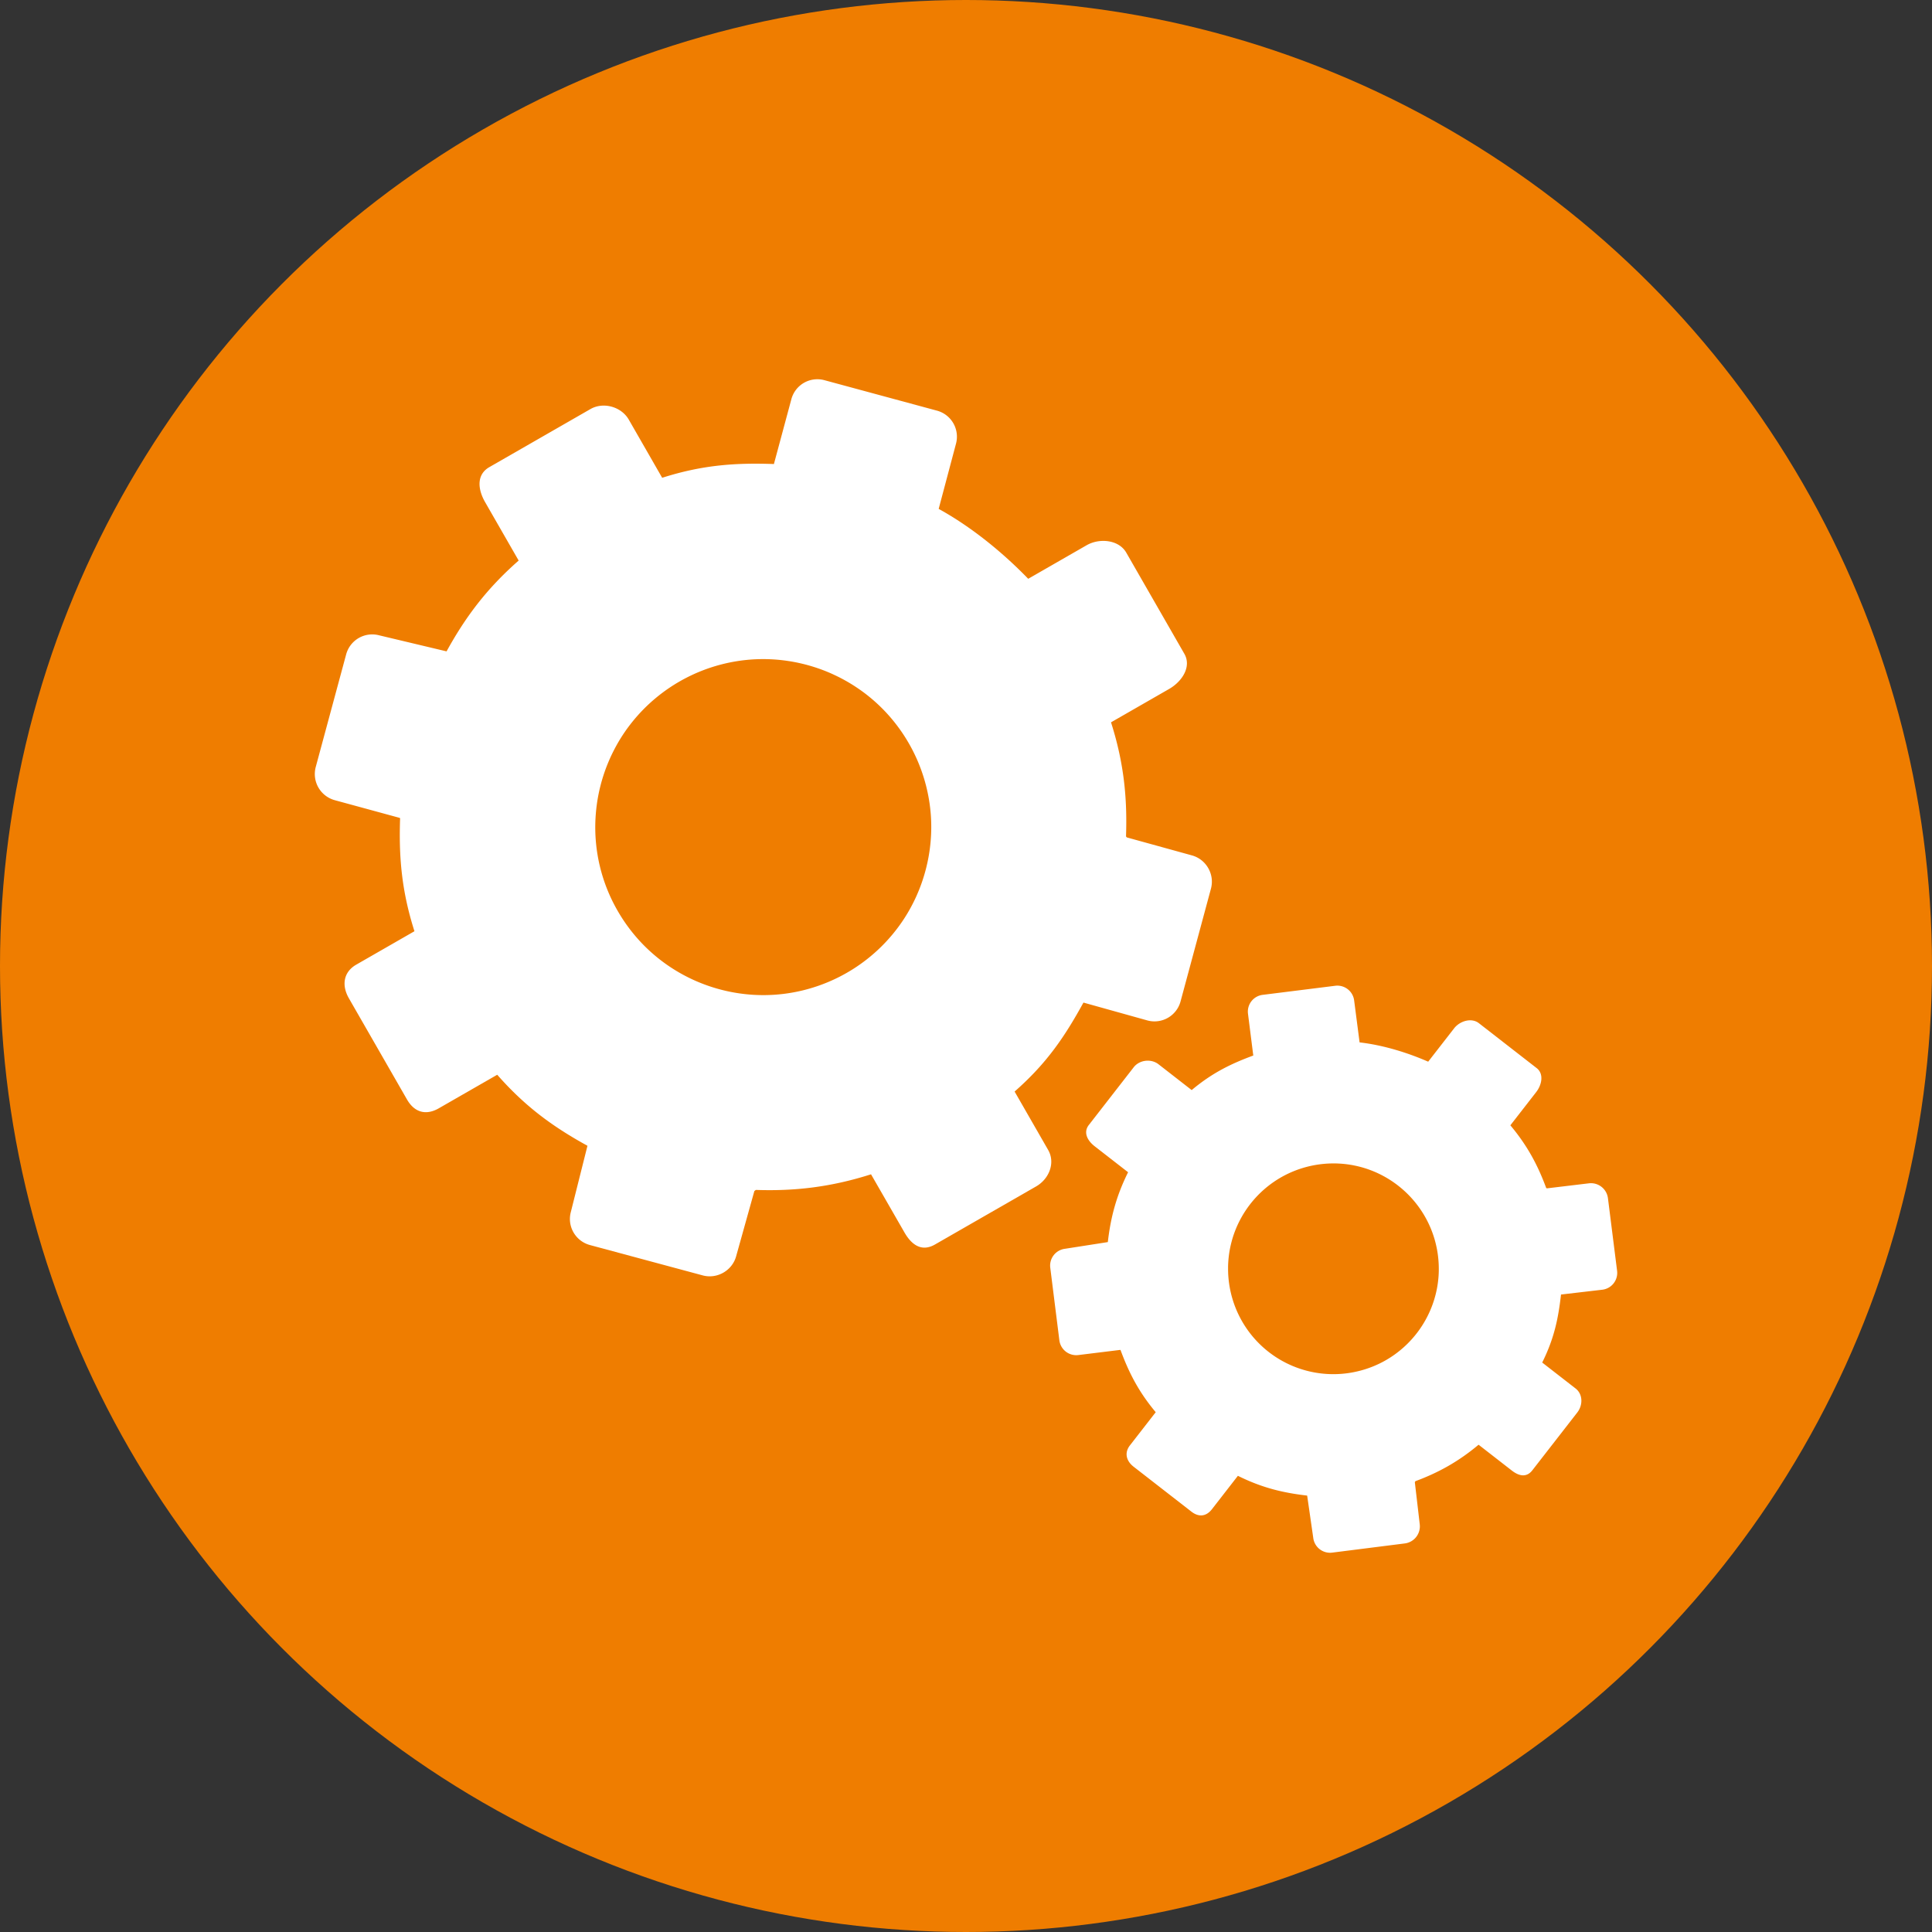 <svg xmlns="http://www.w3.org/2000/svg" viewBox="0 0 4883 4883"><rect x="0" y="0" width="4883" height="4883" fill="#333333" stroke="none"/><defs><style>.cls-1{fill:#ef7d00;}.cls-2{fill:#fff;}</style></defs><g id="Layer_1" data-name="Layer 1"><circle class="cls-1" cx="2441.5" cy="2441.5" r="2441.5"/><rect class="cls-2" x="2229.44" y="2833.58" width="120.78" height="50.75" rx="13.22" transform="translate(5089.79 510.12) rotate(90)"/><path class="cls-2" d="M3052.35,1711.39l-146.8-255.65c-18.77-32.68-67.48-37.45-100.16-18.69l-147,84.42-.66.38c-61.25-63.38-141-129.8-226.29-176.69l43.73-164.58a68.2,68.2,0,0,0-48-83.68l-284.5-77a68,68,0,0,0-83.54,48l-44,163.47.32.45c-94.64-3.28-178.76,1.5-282.85,34.75l-84.41-147c-18.77-32.68-64.16-45.47-96.83-26.71l-255.65,146.81c-32.68,18.76-29.42,55.76-10.67,88.43l84.42,147,.39.68c-81.91,71.88-135.33,144.21-182.23,229.51l-170.09-40.51a68.22,68.22,0,0,0-83.64,48.1L857,1997.55a68.52,68.52,0,0,0,48.17,83.88L1069,2126.09l1.22,1c-3.28,94.63,3,181.43,36.27,285.53l-147,84.41c-32.68,18.76-37.45,52.43-18.69,85.11l146.81,255.65c18.77,32.68,47.73,41.14,80.41,22.38l147-84.42.68-.39c71.88,81.91,142.77,132.61,228.06,179.51l-42,167.37c-9.83,36.36,11.91,73.7,48.27,83.53l285,76.71c36.38,9.84,74.73-12.19,84.57-48.56l46-164.65,3.79-2.82c94.64,3.27,187-6.22,291.08-39.47L2345,3174c18.77,32.68,44.41,49.16,77.08,30.4l255.66-146.81c32.67-18.76,49.17-59.44,30.4-92.12l-84.41-147-.39-.67c81.91-71.88,127.08-139.55,174-224.83l161.83,45.18a68.24,68.24,0,0,0,83.61-48.2l76.79-284.84c9.84-36.38-12-74.41-48.37-84.24l-164.28-45.38-2-2.46c3.28-94.63-4.67-184.31-37.92-288.4l147-84.41C3046.6,1781.43,3071.12,1744.07,3052.35,1711.39ZM1654.53,1886.7a425.49,425.49,0,0,1,312.88-161.38q10.27-.49,20.53-.48,5.13,0,10.25.12,10.23.26,20.44,1t20.32,2q5.07.61,10.11,1.35,20.19,2.94,40,7.8,4.93,1.2,9.86,2.54,9.82,2.65,19.53,5.79,4.85,1.56,9.66,3.23,9.61,3.36,19.08,7.18,4.72,1.9,9.41,3.93c4.41,1.9,8.76,3.9,13.11,6,4.89,2.31,9.76,4.69,14.57,7.19q9.07,4.72,17.94,9.89,11.82,6.89,23.21,14.58c3.79,2.55,7.56,5.14,11.27,7.82q8.37,6,16.47,12.51,12.15,9.71,23.64,20.35,7.65,7.11,15,14.62a426.3,426.3,0,0,1,119.76,265.79q1.13,15.4,1.11,30.8,0,10.26-.51,20.48t-1.49,20.38a424.29,424.29,0,0,1-8,50.33q-2.19,10-4.85,19.79-4,14.75-9,29.19-3.36,9.62-7.18,19.08-1.9,4.72-3.93,9.41-4,9.38-8.54,18.55-6.73,13.77-14.49,27.07-5.16,8.86-10.76,17.49a425.59,425.59,0,0,1-304.37,189.86q-10.26,1.24-20.54,2a424.77,424.77,0,0,1-61.48,0q-10.2-.75-20.33-2c-3.37-.41-6.75-.86-10.11-1.35q-15.13-2.21-30.07-5.49c-112.76-24.8-215.06-95.23-277.09-203.24a422.37,422.37,0,0,1-55.87-233q.62-11.82,1.88-23.55a426.24,426.24,0,0,1,28.54-114q1.9-4.72,3.93-9.41,4-9.37,8.54-18.55t9.44-18.16q9.88-17.94,21.53-35,3.79-5.54,7.8-11C1648.6,1894.37,1651.54,1890.51,1654.53,1886.7Z" transform="translate(-58.99 -59)"/><path class="cls-2" d="M3942.77,2758.51l-146-113.5c-18.66-14.51-48.07-5.69-62.58,13l-65.27,83.95-.29.38c-50.62-22.23-112.71-41.83-173.37-48.77l-13.74-105.93a42.8,42.8,0,0,0-47.77-37.17l-183.45,22.95a42.66,42.66,0,0,0-37.09,47.71l13.32,105.35.3.19c-55.72,20.6-103.42,43.37-155.94,87.42L2987,2748.8c-18.66-14.51-48-11.14-62.56,7.51l-113.5,146c-14.51,18.67-3.82,39.37,14.83,53.87l84,65.27.39.3c-30.45,61.2-44.27,115.89-51.21,176.55l-108.37,16.92a42.8,42.8,0,0,0-37.12,47.81l23,183.54a43,43,0,0,0,47.9,37.24l105.74-13,.95.3c20.6,55.71,44.9,104.6,88.94,157.12l-65.26,83.95c-14.5,18.65-9.27,39.34,9.39,53.84l146,113.5c18.66,14.51,37.48,12.54,52-6.12l65.26-84,.31-.39c61.2,30.46,114.4,43,175.06,50l15.43,107.13a42.8,42.8,0,0,0,47.88,37l183.7-23.24a43.58,43.58,0,0,0,37.54-48.29l-12.41-106.53,1.53-2.53c55.71-20.61,107.06-48.07,159.58-92.12l83.94,65.26c18.67,14.51,37.47,18,52-.68l113.5-146c14.51-18.66,14.41-46.2-4.25-60.71l-84-65.26-.39-.3c30.46-61.2,40.6-111.22,47.55-171.88L4109,3318.63a42.81,42.81,0,0,0,37.07-47.86l-23.14-183.61a43.3,43.3,0,0,0-48.11-37.4l-106.15,12.72-1.77-.94c-20.59-55.71-46.53-105.88-90.58-158.4l65.26-83.94C3956.08,2800.54,3961.43,2773,3942.77,2758.51ZM3173,3192.6a266.85,266.85,0,0,1,143.25-168.06q5.85-2.73,11.8-5.16c2-.82,4-1.6,6-2.37q6-2.28,12.11-4.27t12.26-3.69q3.09-.86,6.19-1.62,12.42-3.09,25.07-5,3.17-.48,6.33-.87,6.34-.79,12.72-1.28c2.12-.17,4.25-.31,6.37-.42q6.39-.35,12.79-.37,3.2,0,6.39,0c3,.06,6,.18,9,.34,3.4.18,6.79.4,10.18.71q6.39.58,12.76,1.47,8.51,1.2,16.94,2.95c2.8.58,5.61,1.19,8.4,1.86q6.3,1.51,12.54,3.34,9.35,2.75,18.55,6.2,6.14,2.31,12.18,4.92a267.44,267.44,0,0,1,132.72,125.82q4.3,8.67,8,17.61,2.43,6,4.57,12t4,12.19a268.2,268.2,0,0,1,7.35,31.11c.73,4.19,1.36,8.41,1.89,12.63q1.18,9.51,1.69,19.09.34,6.39.38,12.78,0,3.21,0,6.4-.12,6.41-.54,12.8-.65,9.6-2,19.16-.89,6.38-2.09,12.71a267,267,0,0,1-131.54,182.57q-5.67,3.18-11.45,6.05a267.75,267.75,0,0,1-35.7,14.6q-6.09,2-12.27,3.68-3.09.85-6.19,1.62-9.32,2.32-18.76,4a266,266,0,0,1-297-174.07q-2.46-7-4.51-14.12a268,268,0,0,1-10.52-72.93c0-2.13,0-4.27,0-6.4q.12-6.4.55-12.8c.28-4.26.67-8.53,1.16-12.78q1.47-12.76,4.19-25.41c.59-2.75,1.24-5.49,1.92-8.22C3171.41,3198.46,3172.19,3195.53,3173,3192.6Z" transform="translate(-58.99 -59)"/></g></svg>